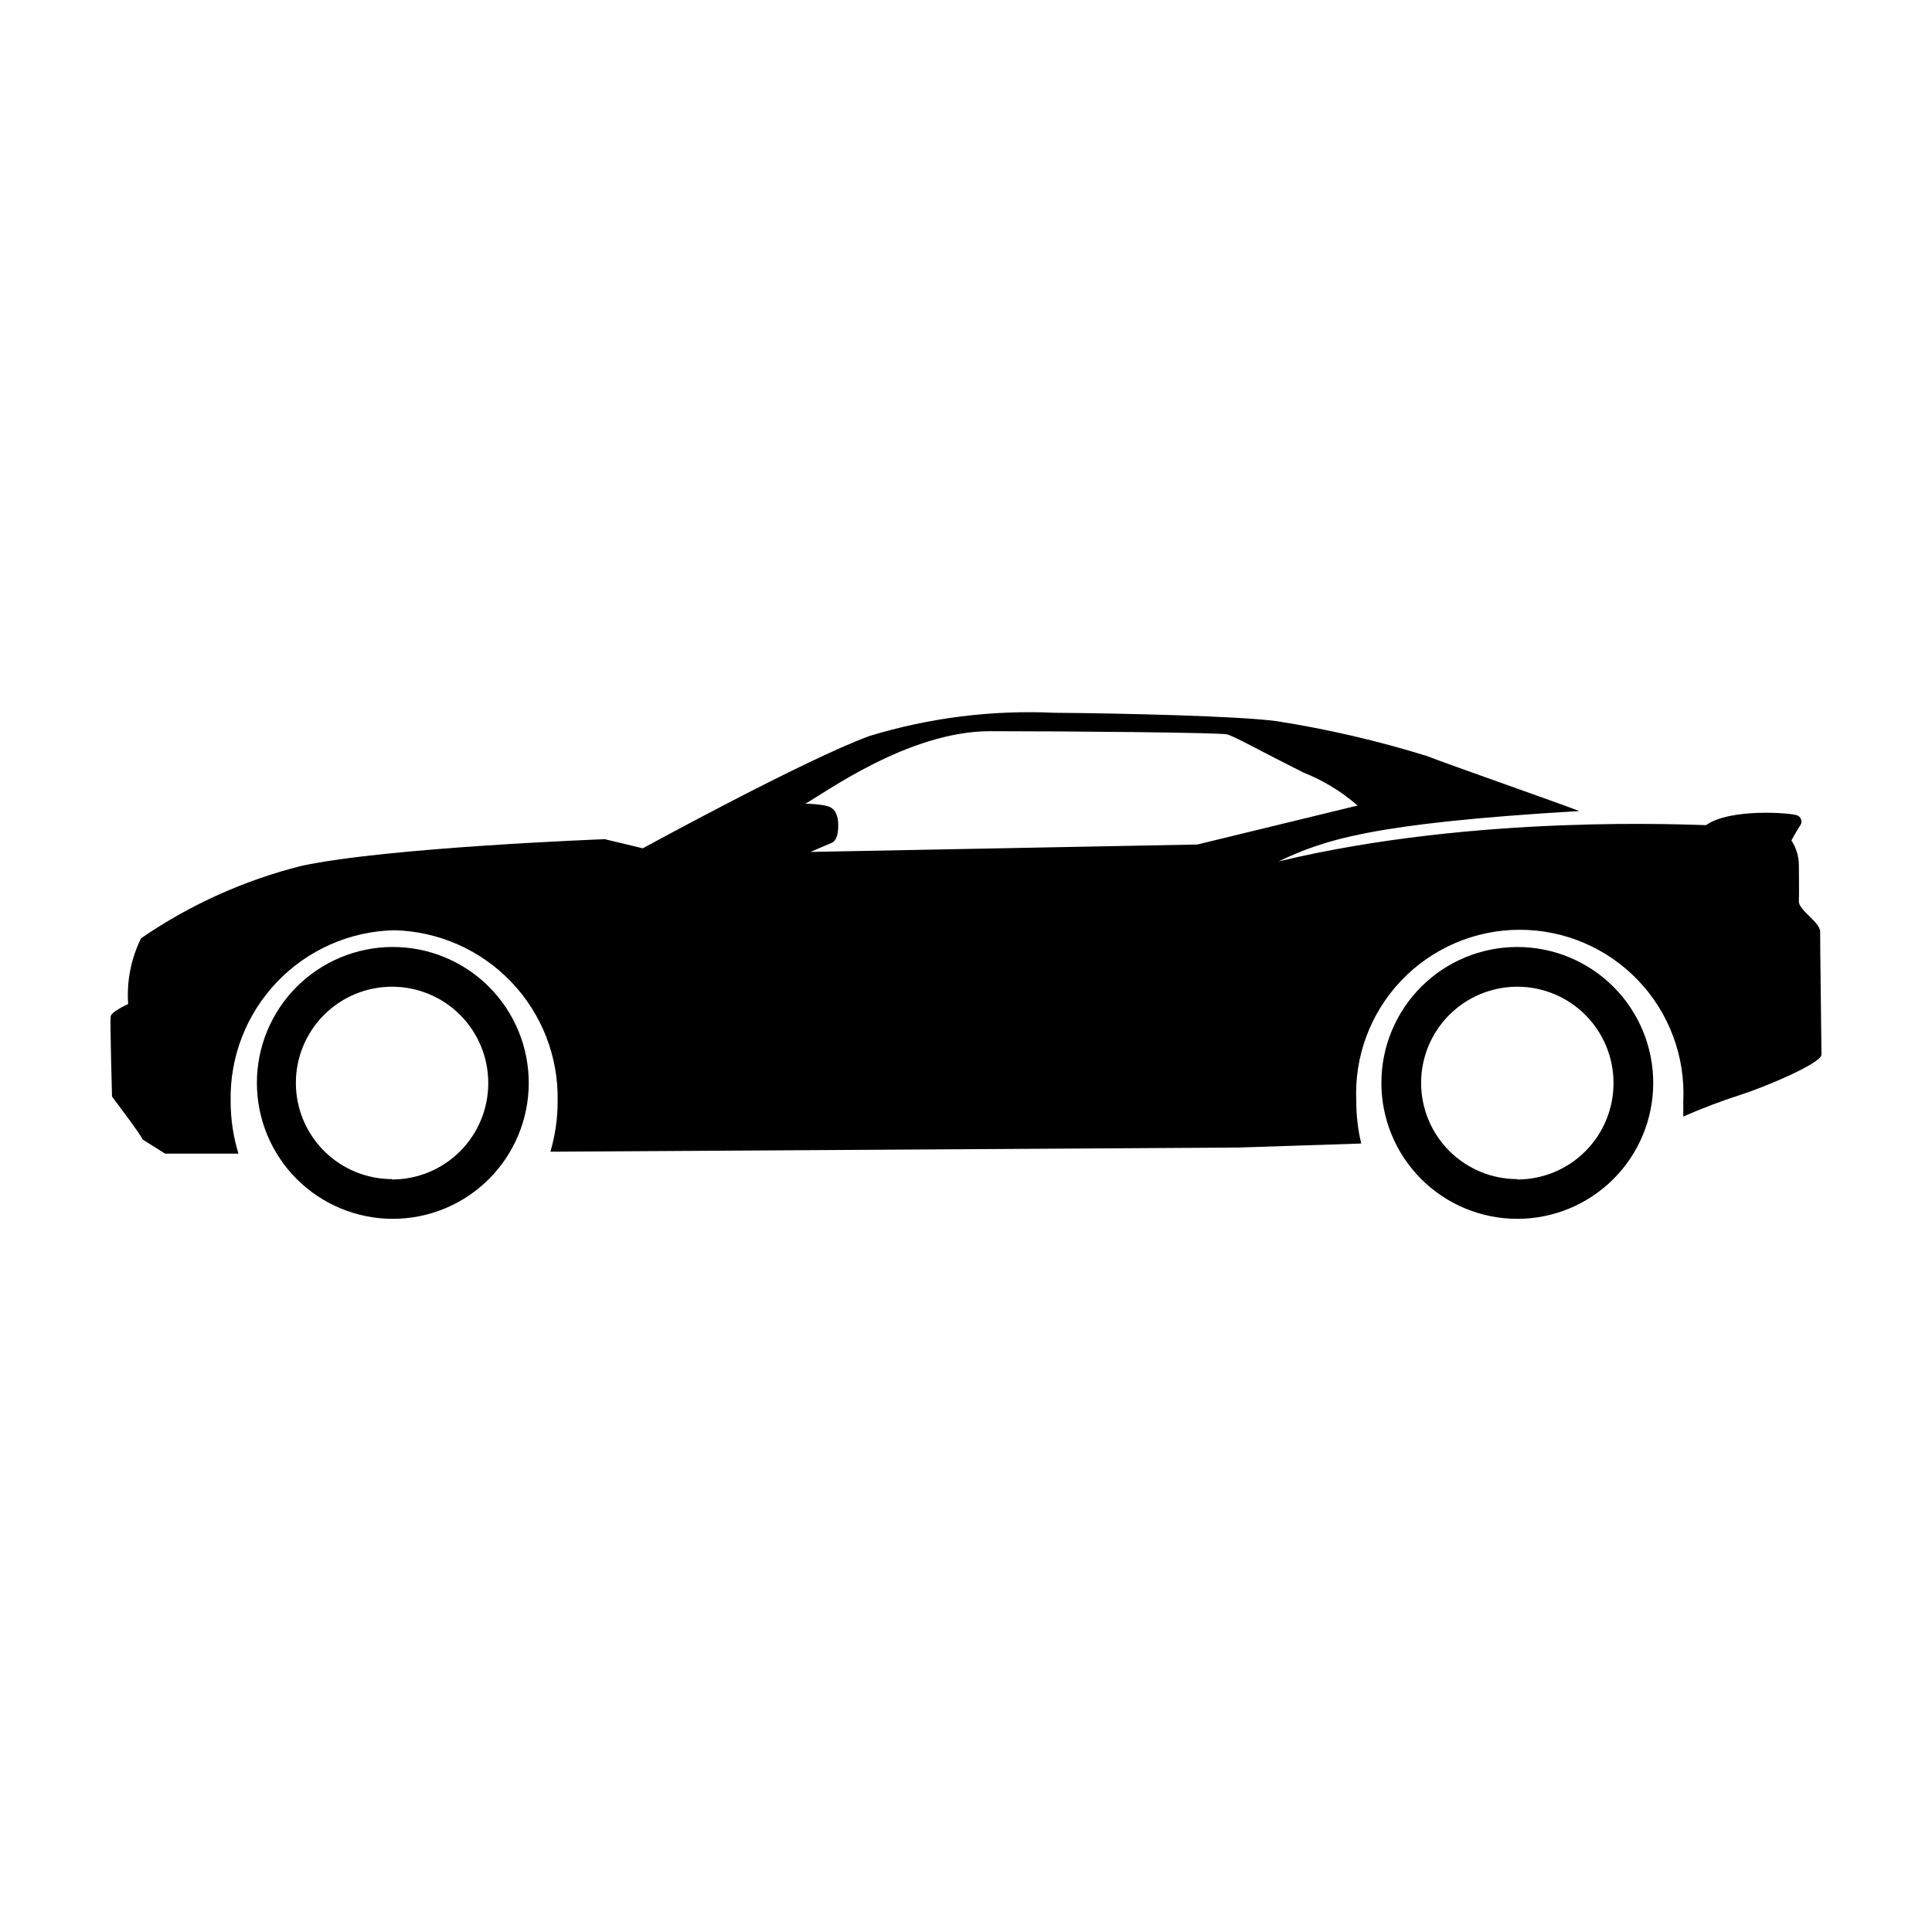 <?xml version="1.0" encoding="UTF-8"?>
<!-- Uploaded to: ICON Repo, www.svgrepo.com, Generator: ICON Repo Mixer Tools -->
<svg fill="#000000" width="800px" height="800px" version="1.1" viewBox="144 144 512 512" xmlns="http://www.w3.org/2000/svg">
 <g>
  <path d="m247.9 394.96c-9.531 0.055-18.656 3.883-25.371 10.652-6.715 6.766-10.473 15.918-10.449 25.453 0.023 9.531 3.824 18.668 10.566 25.406 6.746 6.734 15.887 10.523 25.422 10.531 9.535 0.008 18.68-3.762 25.441-10.484 6.758-6.723 10.574-15.852 10.613-25.387 0.043-9.613-3.762-18.848-10.566-25.641-6.805-6.793-16.043-10.586-25.656-10.531zm0 61.516c-6.762 0-13.246-2.688-18.027-7.469s-7.465-11.266-7.465-18.023c0-6.762 2.684-13.246 7.465-18.027s11.266-7.469 18.027-7.469c6.762 0 13.246 2.688 18.027 7.469s7.465 11.266 7.465 18.027c0.027 6.777-2.648 13.285-7.43 18.09-4.785 4.801-11.285 7.504-18.062 7.504z"/>
  <path d="m626.36 390.93c0-2.57-5.742-5.742-5.644-8.062 0.102-2.316 0-7.457 0-9.672h0.004c-0.027-2.293-0.711-4.531-1.965-6.449 0.352-0.855 2.57-4.434 2.57-4.434h-0.004c0.285-0.887-0.148-1.844-1.008-2.215-1.562-0.707-17.836-1.965-24.184 2.57-3.578 0-60.457-3.074-113.31 9.621 11.992-5.644 24.184-10.078 79.703-13.352-4.281-1.715-35.668-12.695-40.305-14.559h0.004c-13.074-4.059-26.426-7.156-39.953-9.27-10.078-1.359-40.809-2.066-58.945-2.215v-0.004c-16.52-0.75-33.047 1.328-48.867 6.148-16.93 6.144-60.105 29.773-60.105 29.773l-10.078-2.418s-57.434 2.168-80.309 7.055h0.004c-15.223 3.812-29.637 10.312-42.574 19.195-2.676 5.398-3.859 11.418-3.426 17.43-0.707 0.352-4.434 2.066-4.637 3.273-0.203 1.211 0.352 21.262 0.352 21.262s8.062 10.629 8.062 11.336l5.996 3.777h19.449c-1.375-4.488-2.07-9.156-2.066-13.852-0.258-11.758 4.16-23.133 12.285-31.637 8.121-8.5 19.289-13.43 31.043-13.707 11.754 0.277 22.918 5.207 31.043 13.707 8.121 8.504 12.539 19.879 12.285 31.637 0 4.516-0.645 9.012-1.914 13.348l182.43-1.109 32.445-1.059v0.004c-0.879-3.664-1.32-7.418-1.312-11.184-0.57-11.855 3.738-23.426 11.926-32.016 8.188-8.59 19.535-13.453 31.402-13.453 11.867 0 23.215 4.863 31.402 13.453 8.188 8.59 12.496 20.16 11.926 32.016v4.031-0.004c4.938-2.168 9.98-4.082 15.113-5.742 5.391-1.66 21.512-8.262 21.512-10.68 0-2.418-0.402-31.336-0.352-32.547zm-165.05-23.125-102.53 1.965 5.644-2.418c1.211-0.504 1.715-2.215 1.715-4.637 0-2.418-0.707-4.434-2.719-5.039-2.016-0.605-5.996-0.707-5.996-0.707 4.637-2.418 27.055-19.145 48.871-19.195 20.906 0 61.012 0.352 62.926 0.855 1.914 0.504 8.211 4.082 20.152 10.078l-0.004 0.004c5.266 2.082 10.137 5.047 14.41 8.766z"/>
  <path d="m546.1 394.96c-9.551 0-18.715 3.793-25.469 10.551-6.758 6.754-10.551 15.918-10.551 25.473 0 9.551 3.793 18.715 10.551 25.469 6.754 6.758 15.918 10.551 25.469 10.551 9.555 0 18.719-3.793 25.473-10.551 6.758-6.754 10.551-15.918 10.551-25.469 0-9.555-3.793-18.719-10.551-25.473-6.754-6.758-15.918-10.551-25.473-10.551zm0 61.516c-6.758 0-13.242-2.688-18.023-7.469s-7.469-11.266-7.469-18.023c0-6.762 2.688-13.246 7.469-18.027s11.266-7.469 18.023-7.469c6.762 0 13.246 2.688 18.027 7.469s7.469 11.266 7.469 18.027c0.023 6.777-2.648 13.285-7.434 18.09-4.781 4.801-11.281 7.504-18.062 7.504z"/>
 </g>
</svg>